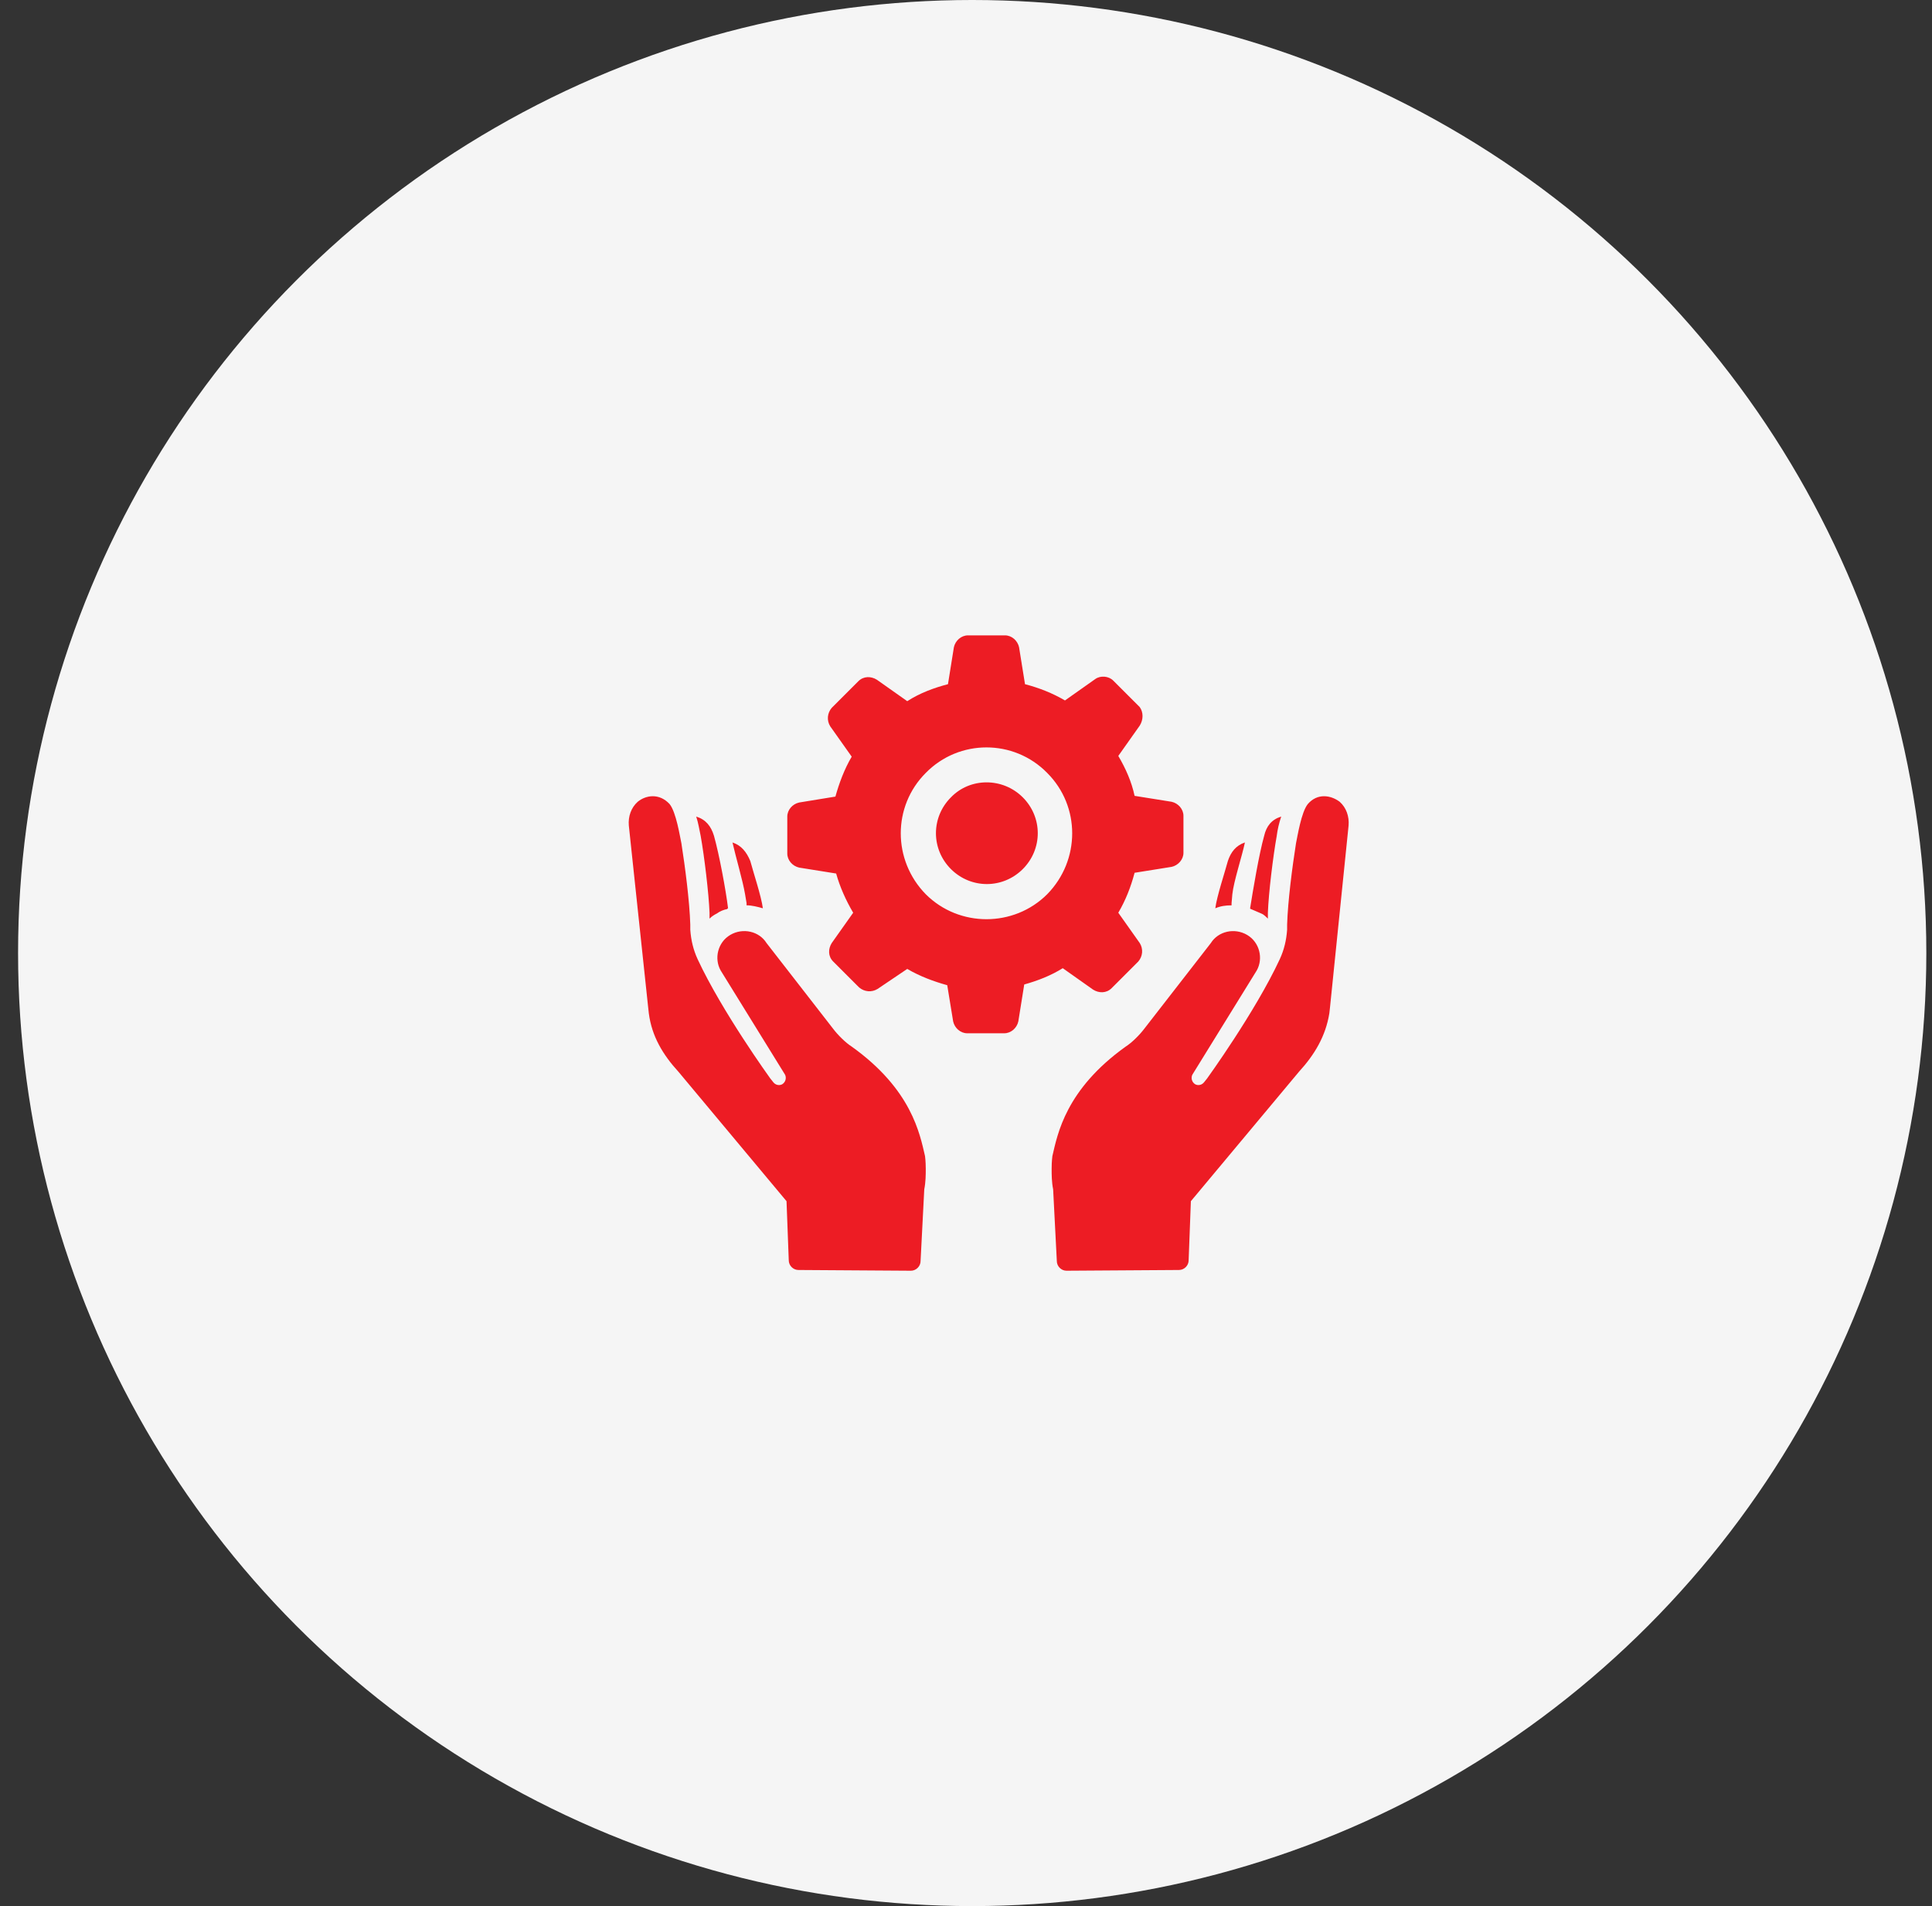 <svg width="76" height="75" viewBox="0 0 76 75" fill="none" xmlns="http://www.w3.org/2000/svg">
<rect x="0" y="0" width="76" height="75" fill="#333333" stroke="none"/>
<ellipse cx="38.244" cy="37.5" rx="37.533" ry="37.5" fill="#F5F5F5"/>
<path d="M24.736 32.479C24.707 32.13 24.824 31.781 25.086 31.548C25.406 31.286 25.93 31.199 26.338 31.635C26.6 31.955 26.746 32.916 26.804 33.178C26.95 34.109 27.125 35.448 27.154 36.379V36.583C27.183 36.99 27.27 37.369 27.445 37.747C28.407 39.814 30.3 42.433 30.3 42.433L30.416 42.578C30.504 42.695 30.649 42.724 30.766 42.666C30.912 42.578 30.941 42.404 30.882 42.287L28.348 38.184C28.086 37.718 28.232 37.078 28.727 36.787C29.222 36.495 29.863 36.641 30.154 37.107L32.776 40.483C32.95 40.716 33.271 41.036 33.504 41.181C35.863 42.869 36.184 44.615 36.388 45.489C36.388 45.489 36.417 45.693 36.417 45.983C36.417 46.216 36.417 46.507 36.358 46.798L36.213 49.621C36.213 49.825 36.038 50 35.834 50L31.406 49.971C31.202 49.971 31.028 49.796 31.028 49.592L30.94 47.264L26.688 42.171C26.076 41.502 25.639 40.774 25.523 39.872L25.494 39.61L24.736 32.479ZM27.387 32.13C27.474 32.392 27.504 32.625 27.562 32.887C27.708 33.702 27.882 35.157 27.911 35.913V36.146C27.999 36.059 28.086 36.001 28.203 35.942C28.319 35.855 28.465 35.797 28.611 35.768C28.611 35.768 28.611 35.739 28.64 35.739C28.552 35.011 28.29 33.614 28.086 32.887C27.97 32.508 27.766 32.247 27.387 32.13L27.387 32.13ZM28.814 33.149C28.931 33.672 29.222 34.662 29.309 35.186L29.368 35.535V35.622C29.572 35.622 29.805 35.681 30.009 35.739C29.95 35.273 29.63 34.313 29.514 33.876C29.368 33.527 29.164 33.265 28.814 33.149L28.814 33.149ZM51.448 31.635C51.186 31.956 51.04 32.916 50.982 33.178C50.836 34.109 50.661 35.448 50.632 36.379V36.583C50.603 36.99 50.516 37.369 50.341 37.747C49.38 39.814 47.486 42.433 47.486 42.433L47.37 42.578C47.282 42.695 47.137 42.724 47.02 42.666C46.874 42.578 46.846 42.404 46.904 42.287L49.438 38.184C49.7 37.718 49.554 37.078 49.059 36.787C48.564 36.496 47.923 36.641 47.632 37.107L45.01 40.483C44.836 40.716 44.515 41.036 44.282 41.181C41.923 42.869 41.602 44.615 41.398 45.489C41.398 45.489 41.369 45.693 41.369 45.983C41.369 46.216 41.369 46.507 41.428 46.798L41.573 49.621C41.573 49.825 41.748 50 41.952 50L46.38 49.971C46.584 49.971 46.758 49.796 46.758 49.592L46.846 47.264L51.098 42.171C51.71 41.502 52.147 40.774 52.293 39.872L52.322 39.61L53.05 32.48C53.079 32.13 52.962 31.781 52.7 31.548C52.351 31.286 51.827 31.199 51.448 31.635L51.448 31.635ZM49.875 36.146V35.914C49.904 35.128 50.079 33.702 50.224 32.887C50.253 32.654 50.312 32.392 50.399 32.13C50.02 32.247 49.816 32.509 49.729 32.887C49.525 33.614 49.292 35.011 49.176 35.739C49.176 35.739 49.176 35.768 49.205 35.768C49.35 35.826 49.467 35.884 49.612 35.943C49.7 35.972 49.787 36.059 49.875 36.146L49.875 36.146ZM48.477 35.186C48.535 34.662 48.855 33.702 48.972 33.149C48.622 33.265 48.418 33.527 48.302 33.876C48.185 34.313 47.865 35.273 47.807 35.739C48.011 35.652 48.214 35.623 48.447 35.623V35.535L48.477 35.186ZM44.835 28.55L43.991 29.744C44.282 30.238 44.515 30.762 44.632 31.315L46.088 31.548C46.35 31.606 46.554 31.839 46.554 32.101V33.556C46.554 33.818 46.35 34.051 46.088 34.109L44.632 34.342C44.486 34.895 44.282 35.419 43.991 35.914L44.835 37.107C44.981 37.34 44.952 37.631 44.777 37.834L43.729 38.882C43.525 39.086 43.233 39.086 43 38.94L41.806 38.096C41.34 38.388 40.816 38.591 40.291 38.737L40.058 40.192C40 40.454 39.767 40.657 39.505 40.657H38.048C37.786 40.657 37.553 40.454 37.495 40.192L37.262 38.766C36.737 38.62 36.184 38.416 35.689 38.125L34.524 38.911C34.291 39.057 33.999 39.028 33.795 38.853L33.271 38.329L32.776 37.834C32.572 37.631 32.572 37.34 32.718 37.107L33.562 35.914C33.271 35.419 33.038 34.895 32.892 34.371L31.436 34.138C31.174 34.08 30.97 33.847 30.97 33.585V32.13C30.97 31.868 31.174 31.635 31.436 31.577L32.863 31.344C33.009 30.82 33.213 30.267 33.504 29.773L32.659 28.579C32.514 28.347 32.543 28.056 32.718 27.852L33.766 26.804C33.97 26.601 34.261 26.601 34.494 26.746L35.689 27.59C36.184 27.27 36.737 27.066 37.291 26.921L37.524 25.465C37.582 25.204 37.815 25 38.078 25H39.534C39.796 25 40.029 25.204 40.087 25.465L40.321 26.921C40.874 27.066 41.398 27.27 41.893 27.561L43.088 26.717C43.292 26.572 43.612 26.601 43.787 26.775L44.835 27.823C44.981 28.027 44.981 28.317 44.835 28.55L44.835 28.55ZM41.194 30.413C39.883 29.074 37.728 29.074 36.417 30.413C35.106 31.723 35.106 33.847 36.417 35.186C37.728 36.496 39.883 36.496 41.194 35.186C42.505 33.847 42.505 31.723 41.194 30.413ZM37.408 31.373C36.621 32.159 36.621 33.411 37.408 34.197C38.194 34.982 39.447 34.982 40.233 34.197C41.02 33.411 41.02 32.159 40.233 31.373C39.447 30.588 38.165 30.588 37.408 31.373Z" fill="#ED1C24"/>
</svg>
